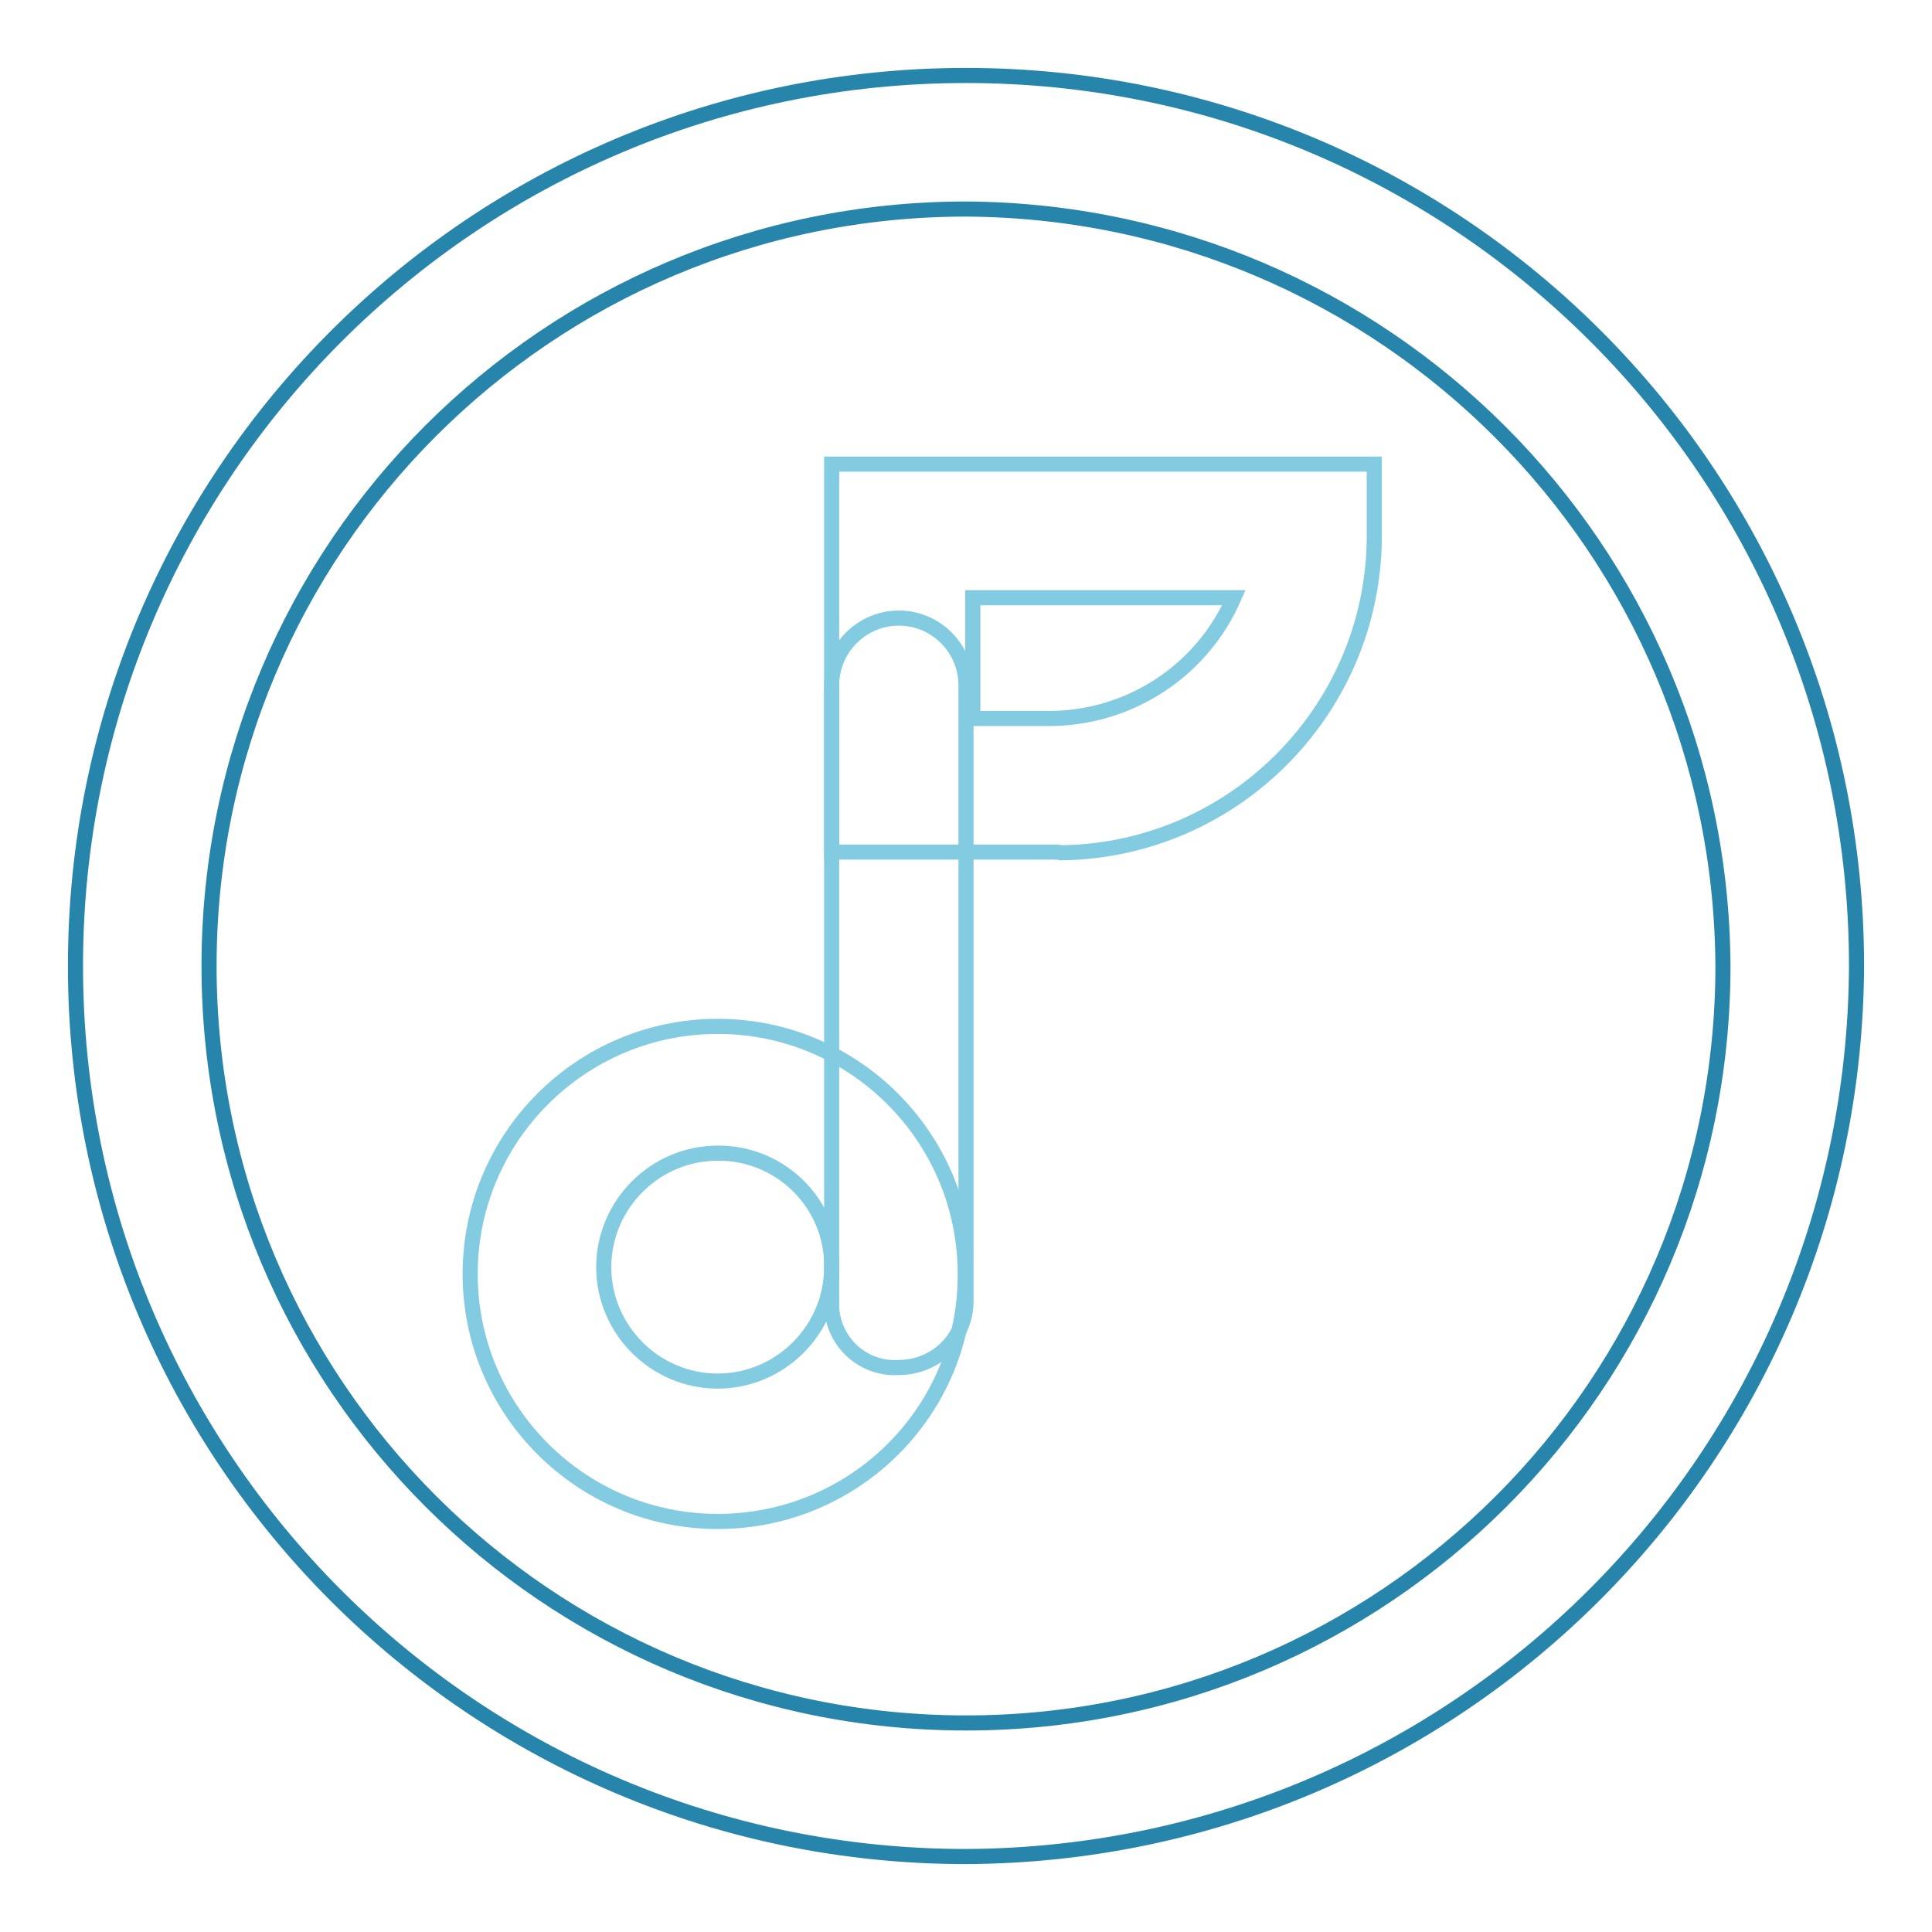 <?xml version="1.0" encoding="utf-8"?>
<!-- Svg Vector Icons : http://www.onlinewebfonts.com/icon -->
<!DOCTYPE svg PUBLIC "-//W3C//DTD SVG 1.1//EN" "http://www.w3.org/Graphics/SVG/1.1/DTD/svg11.dtd">
<svg version="1.1" xmlns="http://www.w3.org/2000/svg" xmlns:xlink="http://www.w3.org/1999/xlink" x="0px" y="0px" viewBox="0 0 256 256" enable-background="new 0 0 256 256" xml:space="preserve">
<g> <path stroke-width="2" fill-opacity="0" stroke="#2785ab"  d="M128,246c-65.2,0-118-52.8-118-118C10,62.8,62.8,10,128,10c65.2,0,118,52.8,118,118l0,0 C245.7,193.1,193.1,245.7,128,246z M128,27.7C72.6,27.7,27.7,72.6,27.7,128c0,55.4,44.9,100.3,100.3,100.3 c55.4,0,100.3-44.9,100.3-100.3C228,72.7,183.3,28,128,27.7z"/> <path stroke-width="2" fill-opacity="0" stroke="#82cbe0"  d="M95.1,201.6c-18.1,0-32.8-14.7-32.8-32.8c0-18.1,14.7-32.8,32.8-32.8c18.1,0,32.8,14.7,32.8,32.8l0,0 C128,186.9,113.3,201.6,95.1,201.6C95.2,201.6,95.2,201.6,95.1,201.6z M95.1,152.8c-8.3,0-15.1,6.8-15.1,15.1 c0,8.3,6.8,15.1,15.1,15.1c8.3,0,15.1-6.8,15.1-15.1c0.1-8.3-6.6-15-14.8-15.1C95.3,152.8,95.2,152.8,95.1,152.8z"/> <path stroke-width="2" fill-opacity="0" stroke="#82cbe0"  d="M119.1,181.2c-4.6,0.3-8.6-3.2-8.9-7.9c0-0.3,0-0.7,0-1V90.8c0-4.9,4-8.9,8.9-8.9c4.9,0,8.9,4,8.9,8.9 c0,0,0,0,0,0v81.6C128,177.3,124,181.2,119.1,181.2z"/> <path stroke-width="2" fill-opacity="0" stroke="#82cbe0"  d="M139.5,112.9h-29.3V61.5h71.9v8.9c0.3,23.2-18.3,42.3-41.5,42.6C140.3,112.9,139.9,112.9,139.5,112.9z  M128,95.2h11.5c10.4-0.2,19.8-6.4,24-16h-34.6v16H128z"/></g>
</svg>